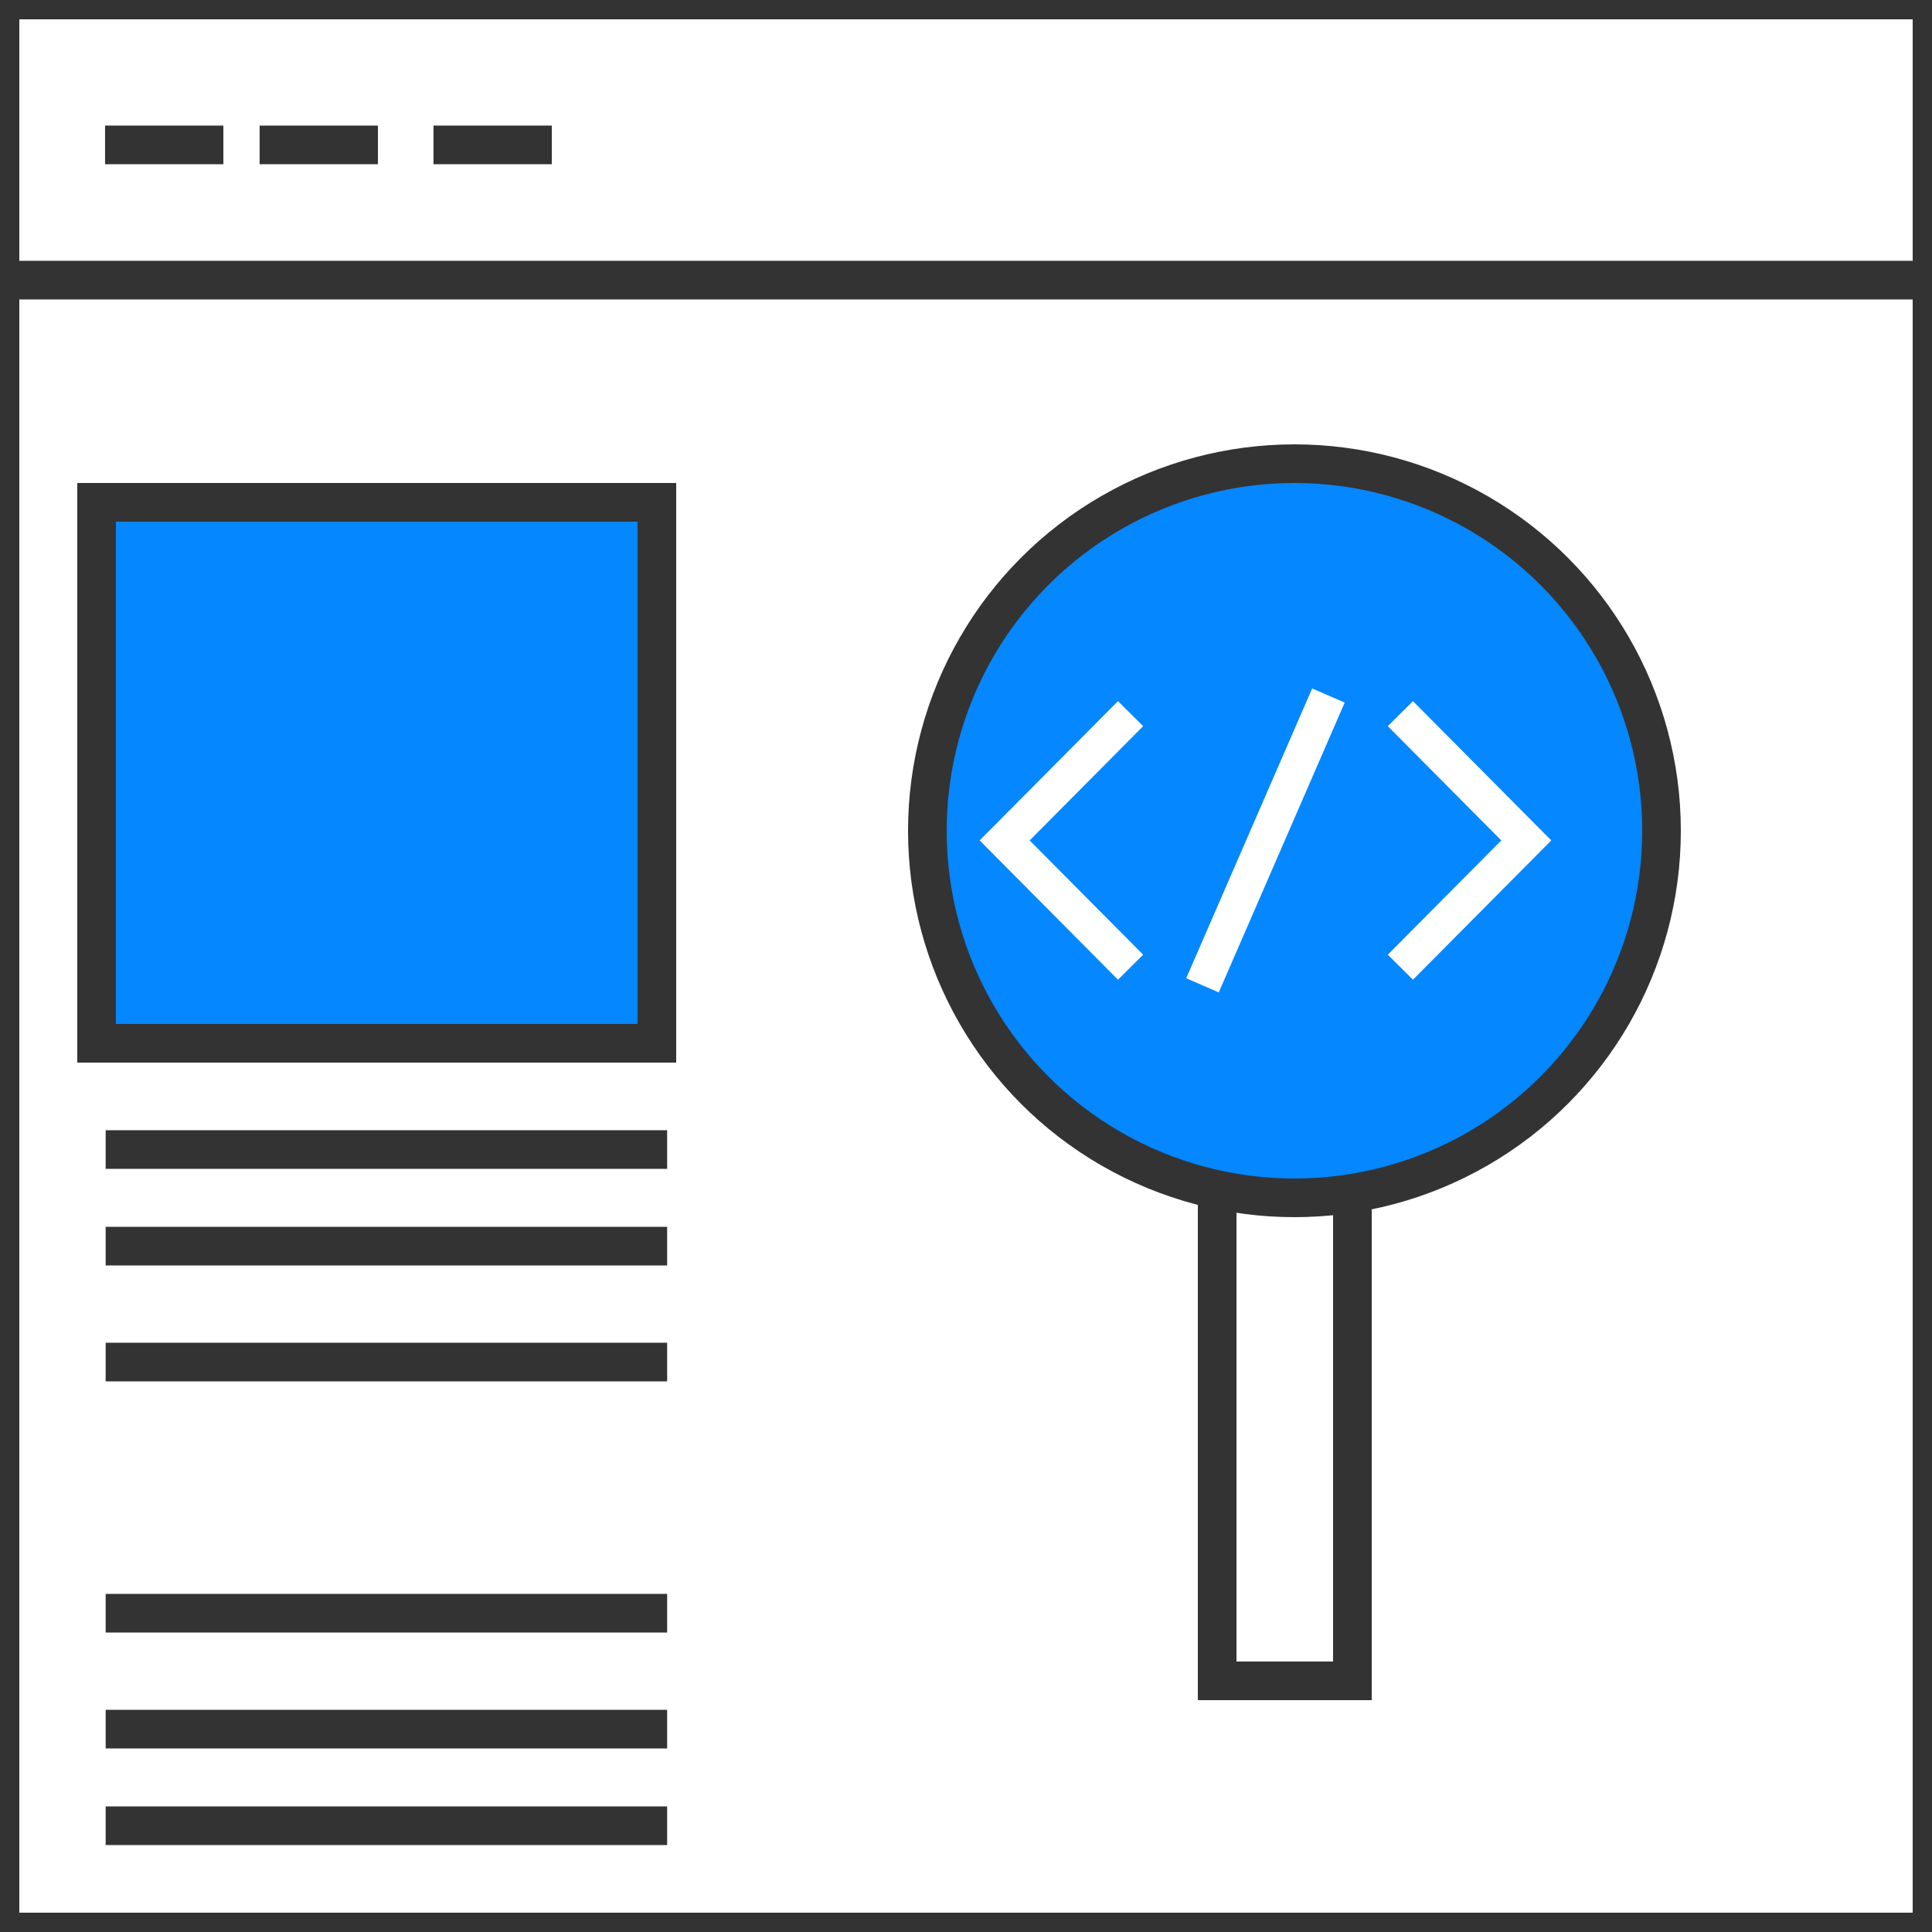 <?xml version="1.0" encoding="UTF-8"?> <svg xmlns="http://www.w3.org/2000/svg" xmlns:xlink="http://www.w3.org/1999/xlink" width="100px" height="100px" viewBox="0 0 100 100" version="1.1"><rect x="0" y="0" width="100" height="100" fill="#808080" stroke="none"/><title>Artboard</title><g id="Artboard" stroke="none" stroke-width="1" fill="none" fill-rule="evenodd"><g id="Group-39" fill-rule="nonzero"><rect id="Rectangle" stroke="#333333" stroke-width="2" fill="#FFFFFF" x="0" y="0" width="100" height="100"></rect><rect id="Rectangle-Copy-28" stroke="#333333" stroke-width="2" fill="#FFFFFF" transform="translate(66.5, 73) rotate(-360) translate(-66.5, -73) " x="63" y="59" width="7" height="28"></rect><circle id="Oval" stroke="#333333" stroke-width="2" fill="#0487FF" cx="67" cy="43" r="19"></circle><g id="Group-38" transform="translate(52, 36)" stroke="#FFFFFF" stroke-width="1.837"><line x1="16.759" y1="0" x2="10.241" y2="15" id="Path-19"></line><polyline id="Path-20" points="20.483 0.938 27 7.5 20.483 14.062"></polyline><polyline id="Path-20-Copy" transform="translate(3.259, 7.5) scale(-1, 1) translate(-3.259, -7.5) " points="0 0.938 6.517 7.5 0 14.062"></polyline></g><rect id="Rectangle" stroke="#333333" stroke-width="2" fill="#0487FF" transform="translate(19.5, 40) rotate(-360) translate(-19.5, -40) " x="5" y="26" width="29" height="28"></rect><line x1="0" y1="14.5" x2="100" y2="14.5" id="Path-21" stroke="#333333" stroke-width="2" fill="#0487FF"></line><line x1="5.469" y1="59.5" x2="34.531" y2="59.5" id="Path-21-Copy" stroke="#333333" stroke-width="2" fill="#0487FF"></line><line x1="5.438" y1="7.5" x2="11.562" y2="7.5" id="Path-21-Copy-7" stroke="#333333" stroke-width="2" fill="#0487FF"></line><line x1="13.438" y1="7.5" x2="19.562" y2="7.5" id="Path-21-Copy-8" stroke="#333333" stroke-width="2" fill="#0487FF"></line><line x1="22.438" y1="7.5" x2="28.562" y2="7.5" id="Path-21-Copy-9" stroke="#333333" stroke-width="2" fill="#0487FF"></line><line x1="5.469" y1="64.5" x2="34.531" y2="64.5" id="Path-21-Copy-2" stroke="#333333" stroke-width="2" fill="#0487FF"></line><line x1="5.469" y1="70.5" x2="34.531" y2="70.5" id="Path-21-Copy-3" stroke="#333333" stroke-width="2" fill="#0487FF"></line><line x1="5.469" y1="83.5" x2="34.531" y2="83.5" id="Path-21-Copy-4" stroke="#333333" stroke-width="2" fill="#0487FF"></line><line x1="5.469" y1="89.5" x2="34.531" y2="89.5" id="Path-21-Copy-5" stroke="#333333" stroke-width="2" fill="#0487FF"></line><line x1="5.469" y1="94.5" x2="34.531" y2="94.5" id="Path-21-Copy-6" stroke="#333333" stroke-width="2" fill="#0487FF"></line></g></g></svg> 